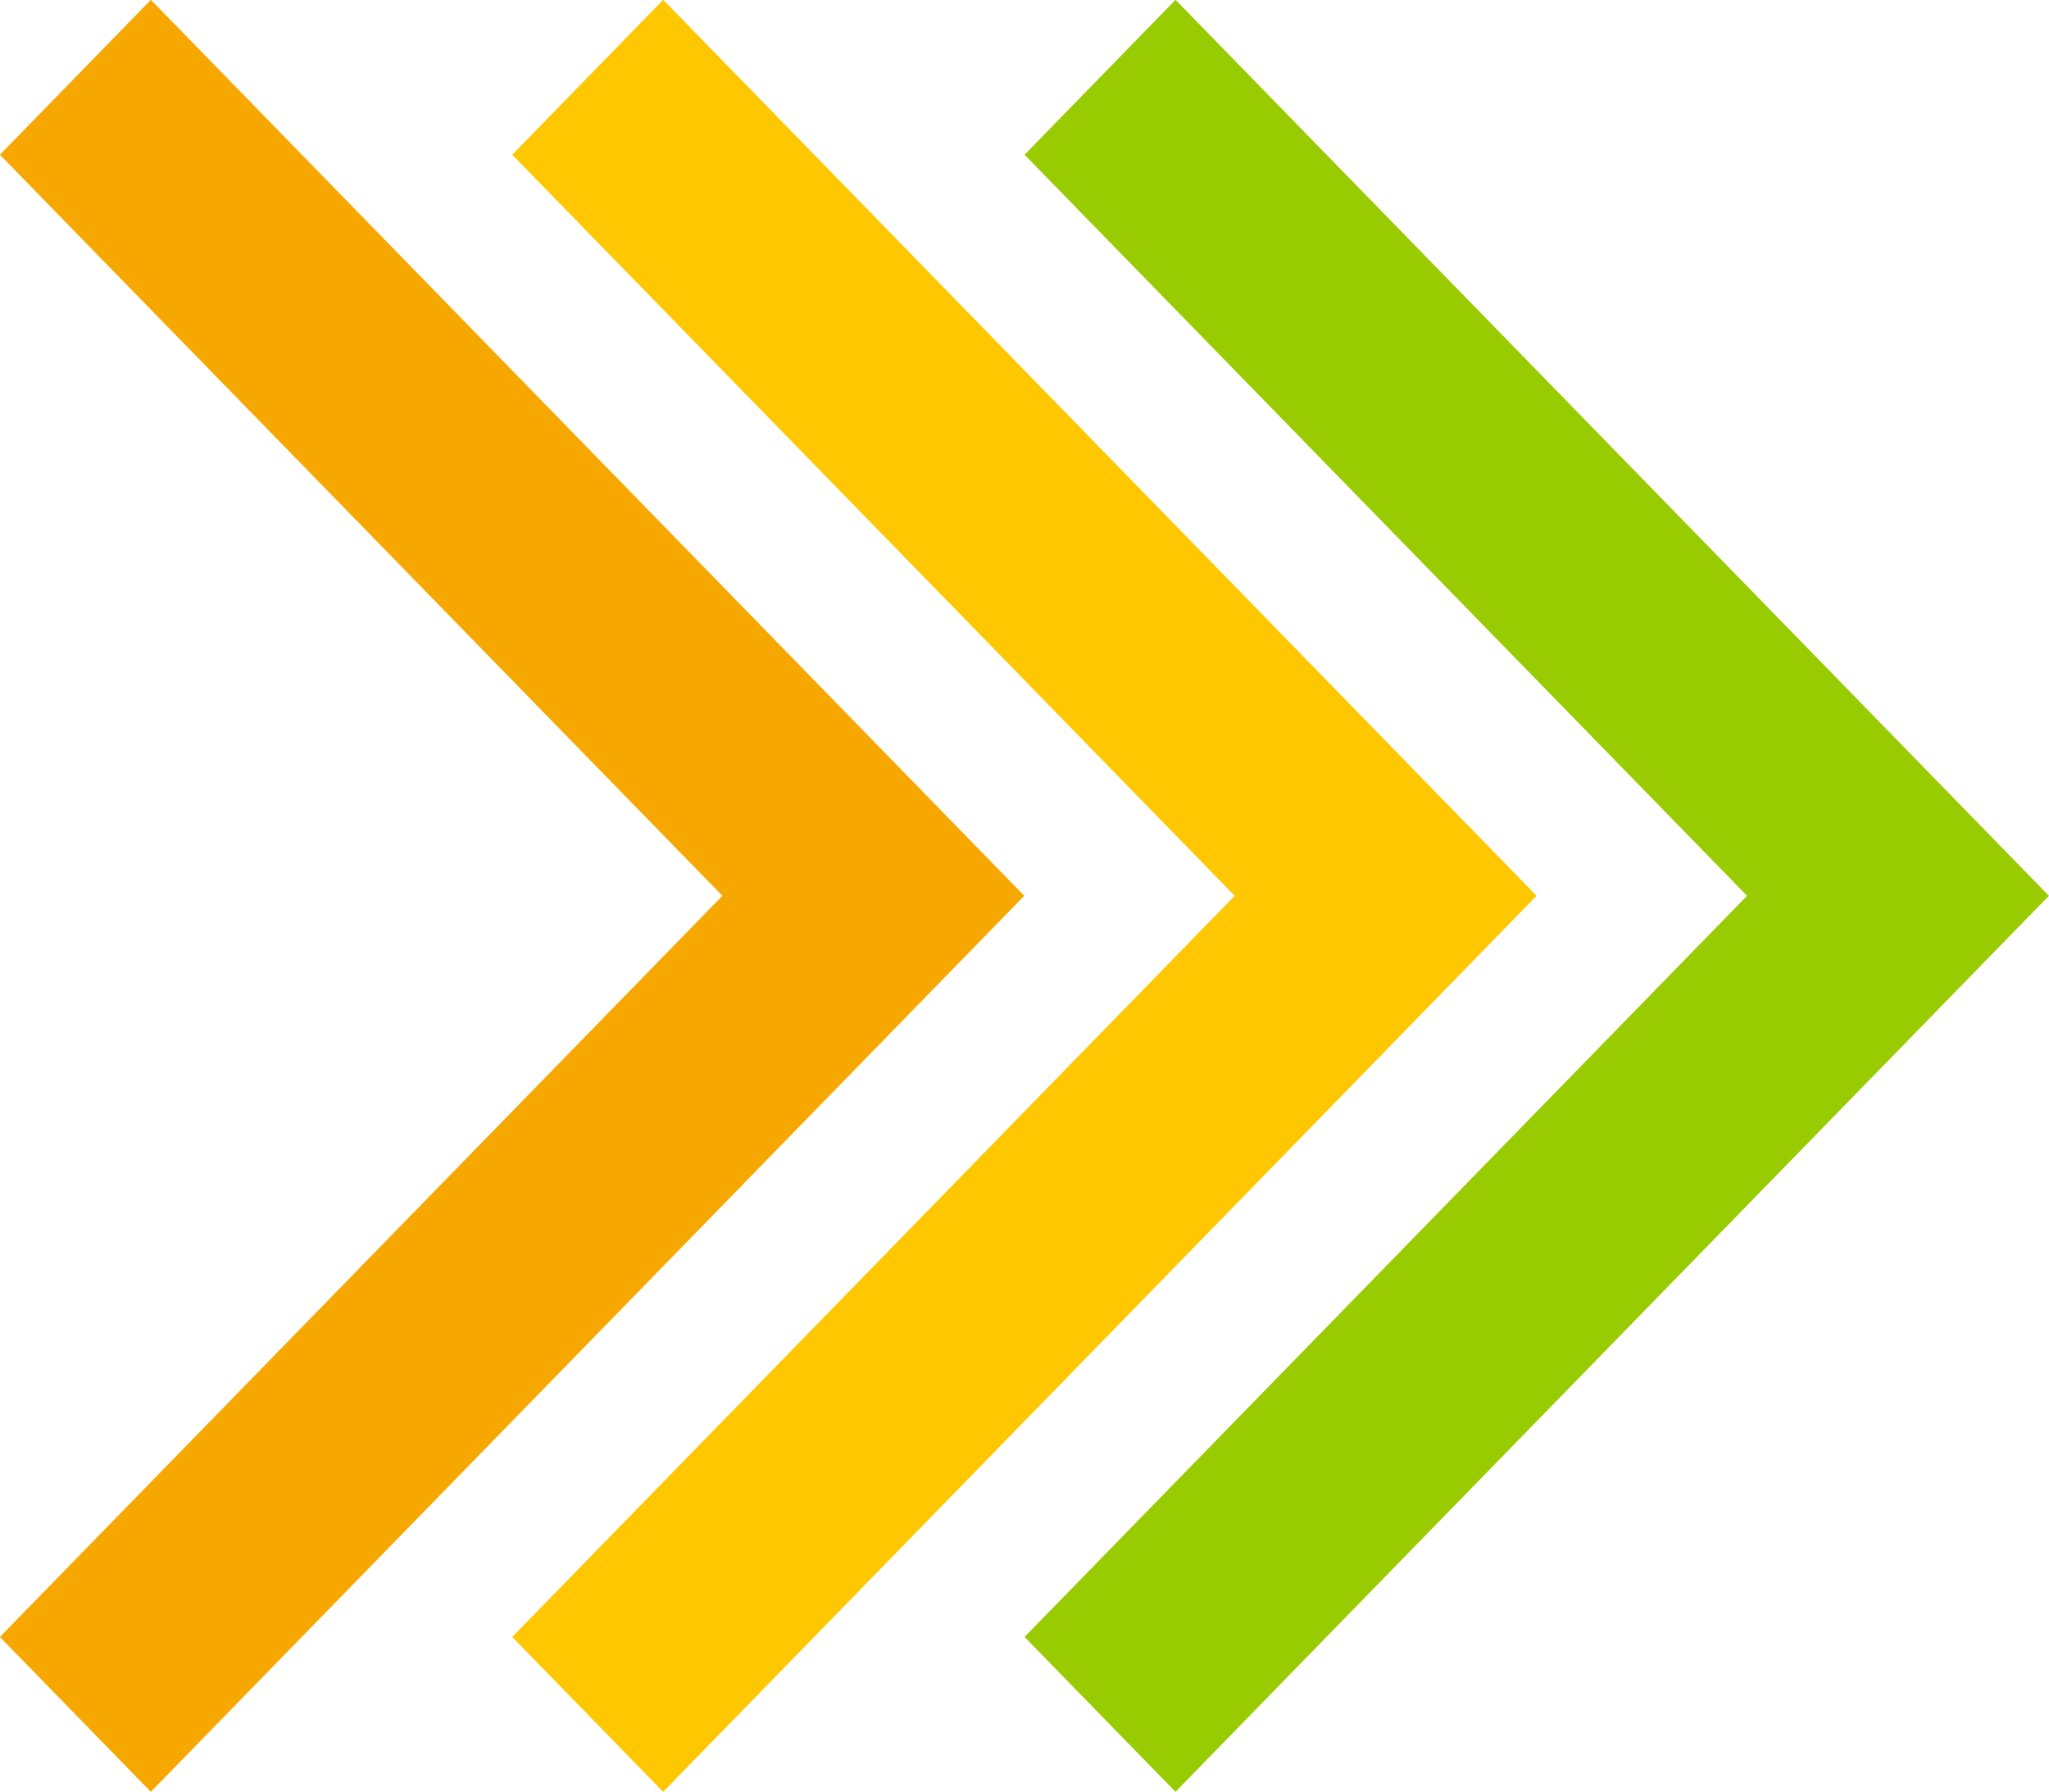<svg xmlns="http://www.w3.org/2000/svg" width="20.357" height="17.802" viewBox="0 0 20.357 17.802">
  <g id="Group_3261" data-name="Group 3261" transform="translate(-939.321 -352.999)">
    <path id="Subtraction_2" data-name="Subtraction 2" d="M7176.9,10153.8h0l-1.5-1.539,7.178-7.362-7.178-7.361,1.5-1.539,8.677,8.9-8.677,8.9Z" transform="translate(-6225.9 -9783.002)" fill="#9c0"/>
    <path id="Subtraction_3" data-name="Subtraction 3" d="M7176.9,10153.8h0l-1.5-1.539,7.178-7.362-7.178-7.361,1.5-1.539,8.677,8.9-8.677,8.9Z" transform="translate(-6230.99 -9783.002)" fill="#ffc700"/>
    <path id="Subtraction_4" data-name="Subtraction 4" d="M7176.9,10153.8h0l-1.5-1.539,7.178-7.362-7.178-7.361,1.5-1.539,8.677,8.9-8.677,8.9Z" transform="translate(-6236.08 -9783.002)" fill="#f7a800"/>
  </g>
</svg>
